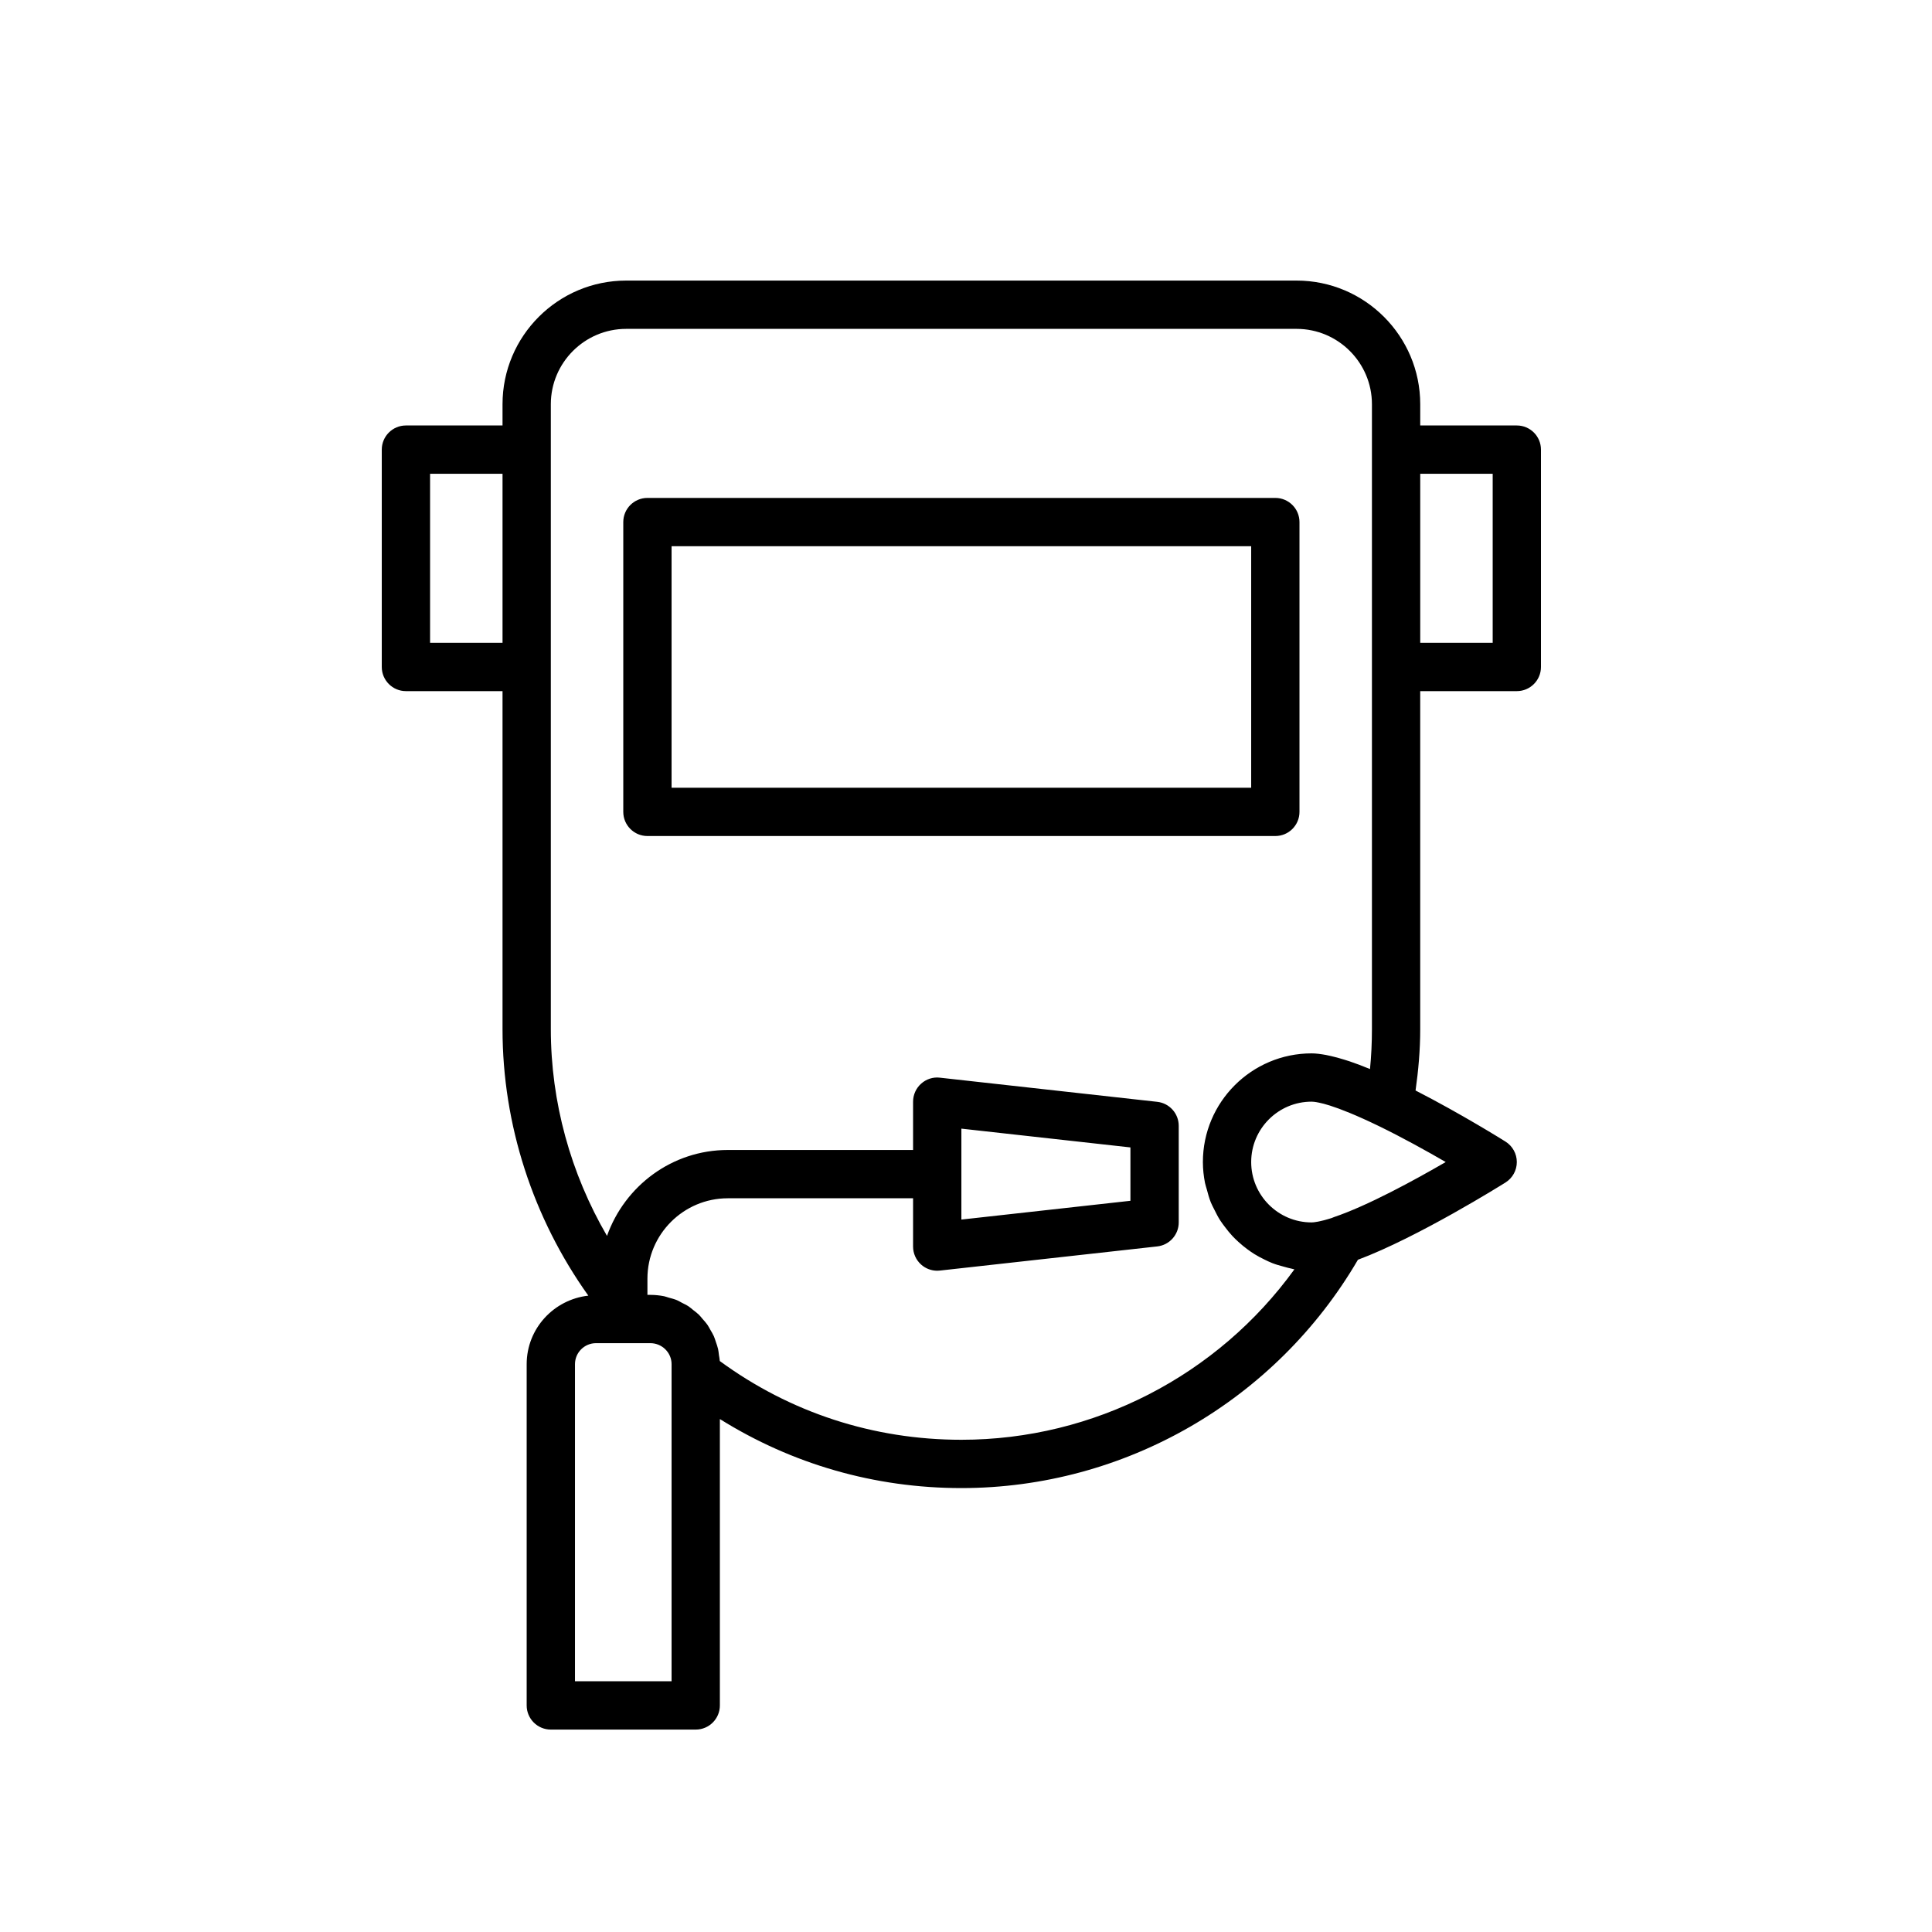 <?xml version="1.0" encoding="UTF-8" standalone="no"?>
<!DOCTYPE svg PUBLIC "-//W3C//DTD SVG 1.1//EN" "http://www.w3.org/Graphics/SVG/1.1/DTD/svg11.dtd">
<svg width="100%" height="100%" viewBox="0 0 700 700" version="1.1" xmlns="http://www.w3.org/2000/svg" xmlns:xlink="http://www.w3.org/1999/xlink" xml:space="preserve" xmlns:serif="http://www.serif.com/" style="fill-rule:evenodd;clip-rule:evenodd;stroke-linejoin:round;stroke-miterlimit:2;">
    <g>
        <g transform="matrix(1,0,0,1,-1.674,84.157)">
            <path d="M472.5,210L472.5,105C472.5,100.168 468.582,96.25 463.75,96.25L236.25,96.25C231.418,96.25 227.5,100.168 227.5,105L227.5,210C227.5,214.832 231.418,218.75 236.25,218.75L463.75,218.75C468.582,218.75 472.5,214.832 472.5,210ZM455,201.25L245,201.25L245,113.75L455,113.75L455,201.25Z" style="fill-rule:nonzero;"/>
        </g>
        <g transform="matrix(1,0,0,1,-1.674,84.157)">
            <path d="M551.25,70L516.25,70L516.25,62.301C516.25,37.598 496.152,17.5 471.449,17.5L228.549,17.5C203.846,17.5 183.748,37.598 183.748,62.301L183.748,70L148.748,70C143.916,70 139.998,73.918 139.998,78.75L139.998,157.5C139.998,162.332 143.916,166.25 148.748,166.25L183.748,166.25L183.748,288.75C183.748,323.363 194.807,357.219 214.838,385.281C202.311,386.679 192.498,397.215 192.498,410.113L192.498,533.753C192.498,538.585 196.416,542.503 201.248,542.503L253.748,542.503C258.58,542.503 262.498,538.585 262.498,533.753L262.498,429.993C288.682,446.341 318.58,455.001 349.998,455.001C409.143,455.001 463.858,423.36 493.678,372.278C515.42,364.141 545.803,345.126 547.151,344.282C549.698,342.68 551.245,339.884 551.245,336.876C551.245,333.868 549.698,331.071 547.151,329.466C546.436,329.016 531.131,319.443 514.557,310.95C515.573,303.758 516.244,296.38 516.244,288.751L516.244,166.251L551.244,166.251C556.076,166.251 559.994,162.333 559.994,157.501L559.994,78.751C559.994,73.919 556.076,70.001 551.244,70.001L551.25,70ZM157.5,148.75L157.5,87.5L183.75,87.5L183.75,148.75L157.5,148.75ZM245,525L210,525L210,410.11C210,405.911 213.414,402.497 217.613,402.497L237.301,402.497C241.547,402.497 245,405.911 245,410.11L245,525ZM350,437.5C318.133,437.5 287.961,427.652 262.473,408.973C262.442,408.246 262.262,407.567 262.168,406.856C262.067,406.098 262.008,405.336 261.844,404.602C261.645,403.723 261.336,402.895 261.047,402.051C260.809,401.364 260.618,400.661 260.325,399.996C259.957,399.172 259.489,398.414 259.039,397.641C258.688,397.035 258.383,396.403 257.981,395.828C257.461,395.086 256.848,394.422 256.25,393.743C255.801,393.227 255.395,392.676 254.906,392.196C254.25,391.555 253.504,391.012 252.778,390.446C252.25,390.032 251.762,389.571 251.203,389.196C250.406,388.668 249.531,388.262 248.676,387.825C248.102,387.532 247.567,387.18 246.969,386.93C245.989,386.52 244.938,386.262 243.899,385.977C243.36,385.828 242.852,385.606 242.301,385.496C240.688,385.18 239.016,385 237.301,385L236.25,385L236.25,379.137C236.25,363.071 249.32,350 265.387,350L332.5,350L332.5,367.5C332.5,369.992 333.559,372.363 335.414,374.019C337.028,375.465 339.11,376.25 341.25,376.25C341.571,376.25 341.895,376.234 342.215,376.195L420.965,367.445C425.395,366.953 428.75,363.211 428.75,358.75L428.75,323.75C428.75,319.289 425.395,315.547 420.965,315.055L342.215,306.305C339.742,306 337.266,306.82 335.414,308.48C333.559,310.137 332.5,312.508 332.5,315L332.5,332.5L265.387,332.5C245.133,332.5 228.028,345.555 221.602,363.633C208.426,341.012 201.25,315.125 201.25,288.75L201.25,62.3C201.25,47.249 213.5,34.999 228.551,34.999L471.451,34.999C486.502,34.999 498.752,47.249 498.752,62.3L498.752,288.75C498.752,293.656 498.518,298.477 498.049,303.18C495.358,302.055 492.92,301.157 490.615,300.371C489.94,300.141 489.319,299.965 488.674,299.762C486.955,299.223 485.338,298.785 483.834,298.45C483.244,298.321 482.639,298.172 482.084,298.075C480.194,297.731 478.424,297.5 476.877,297.5C455.166,297.5 437.502,315.164 437.502,336.875C437.502,339.469 437.787,341.989 438.268,344.442C438.428,345.262 438.725,346.028 438.936,346.832C439.354,348.43 439.787,350.012 440.397,351.524C440.756,352.422 441.225,353.25 441.647,354.11C442.299,355.434 442.959,356.738 443.748,357.977C444.291,358.824 444.901,359.61 445.506,360.41C446.358,361.543 447.229,362.637 448.194,363.668C448.889,364.414 449.619,365.11 450.373,365.797C451.405,366.742 452.475,367.629 453.604,368.461C454.428,369.071 455.256,369.649 456.127,370.196C457.326,370.946 458.573,371.598 459.85,372.219C460.768,372.664 461.674,373.11 462.627,373.481C463.994,374.016 465.412,374.414 466.85,374.793C467.815,375.047 468.756,375.344 469.748,375.528C470.057,375.586 470.342,375.707 470.655,375.758C442.823,414.223 398.022,437.5 350.005,437.5L350,437.5ZM350,324.77L411.25,331.575L411.25,350.911L350,357.715L350,324.77ZM484.94,356.84C484.663,356.934 484.397,357.047 484.131,357.168C483.62,357.328 483.143,357.469 482.694,357.598C482.253,357.723 481.772,357.867 481.389,357.965C480.866,358.098 480.428,358.195 480.003,358.289C479.729,358.348 479.409,358.426 479.174,358.469C478.76,358.547 478.444,358.59 478.143,358.629C478.006,358.649 477.815,358.684 477.698,358.695C477.335,358.735 477.053,358.746 476.878,358.746C464.816,358.746 455.003,348.934 455.003,336.871C455.003,324.809 464.815,314.996 476.878,314.996C477.108,314.996 477.401,315.012 477.776,315.051C478.233,315.098 478.862,315.207 479.577,315.356C480.612,315.57 481.885,315.887 483.569,316.426C487.37,317.637 492.995,319.844 501.229,323.828C509.823,328.004 518.647,332.91 525.483,336.871C514.069,343.488 497.1,352.75 484.94,356.84L484.94,356.84ZM542.502,148.75L516.252,148.75L516.252,87.5L542.502,87.5L542.502,148.75Z" style="fill-rule:nonzero;"/>
        </g>
    </g>
</svg>

